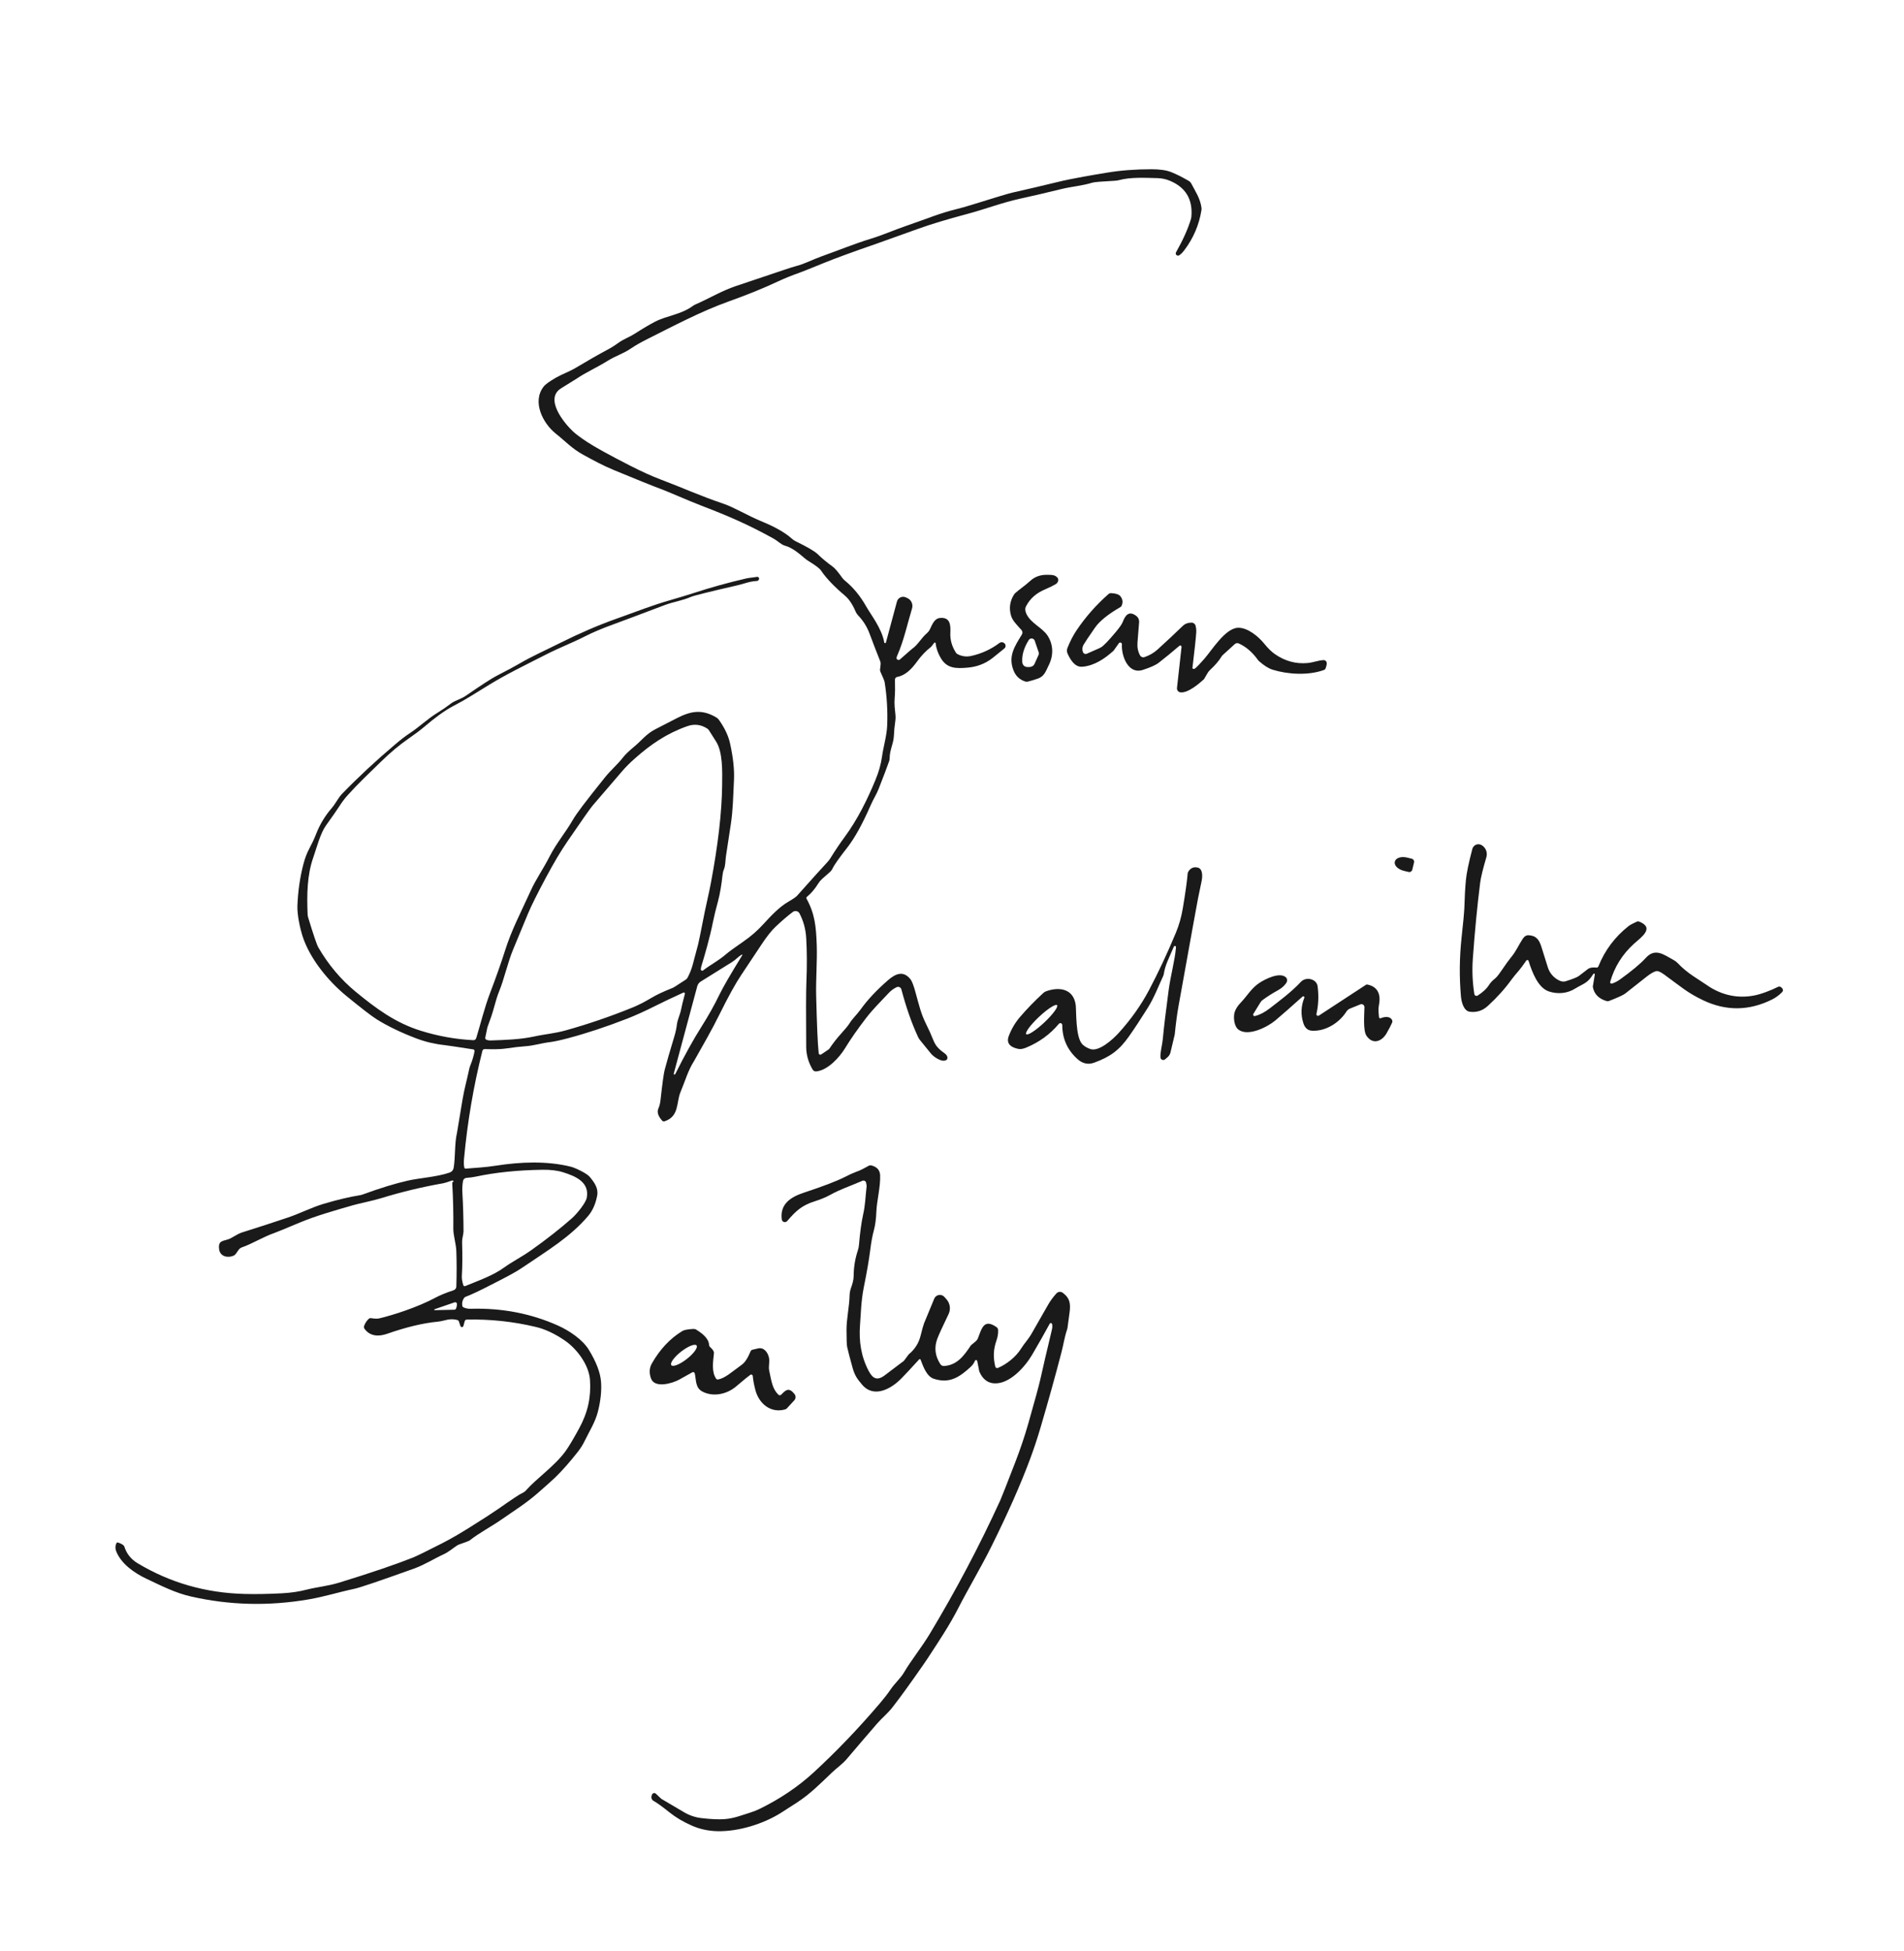 <?xml version="1.0" encoding="UTF-8"?>
<svg width="246px" height="252px" viewBox="0 0 246 252" version="1.1" xmlns="http://www.w3.org/2000/svg" xmlns:xlink="http://www.w3.org/1999/xlink">
    <title>Artboard</title>
    <g id="Artboard" stroke="none" stroke-width="1" fill="none" fill-rule="evenodd">
        <g id="IMG_8302" transform="translate(127.77, 133.858) rotate(-64) translate(-127.77, -133.858) translate(17.08, 44.232)" fill="#1A1A1A" fill-rule="nonzero">
            <path d="M63.536,35.438 C63.101,35.011 62.832,34.725 62.728,34.58 C61.091,32.327 59.34,30.204 57.474,28.211 C56.7,27.384 55.629,25.972 55.078,25.359 C53.507,23.615 51.71,21.608 50.068,20.17 C48.492,18.789 47.607,18.002 47.415,17.808 C46.333,16.721 44.938,15.876 43.839,14.791 C43.498,14.453 42.805,14.632 42.453,14.341 C41.849,13.846 41.561,12.846 42.338,12.314 C43.35,11.615 43.518,12.3 44.136,12.876 C44.216,12.949 44.302,13.015 44.393,13.075 C45.001,13.47 45.401,13.769 45.595,13.972 C47.187,15.652 48.635,17.151 49.94,18.471 C51.1,19.648 52.45,20.649 53.524,21.814 C54.771,23.166 55.794,24.409 56.594,25.544 C56.679,25.669 56.778,25.784 56.887,25.888 C58.576,27.511 59.951,28.982 61.011,30.3 C62.009,31.538 63.088,33.484 64.338,34.725 C64.538,34.925 64.831,34.999 65.101,34.918 C66.491,34.502 67.984,33.627 69.365,33.319 C69.43,33.306 70.796,32.9 73.463,32.1 C74.887,31.675 76.089,31.474 77.495,31.119 C77.64,31.083 77.788,31.061 77.937,31.052 C78.621,31.007 79.25,30.903 79.824,30.739 C79.878,30.723 79.924,30.687 79.951,30.638 C79.978,30.589 79.983,30.531 79.966,30.479 C79.308,28.357 78.931,27.164 78.834,26.897 C78.402,25.699 78.13,24.487 78.018,23.263 C77.824,21.156 77.815,19.26 77.99,17.573 C78.07,16.807 78.4,15.197 78.98,12.742 C79.701,9.684 81.297,6.287 83.5,4.193 C84.163,3.564 85.592,2.412 86.676,1.934 C88.404,1.171 90.13,0.617 91.854,0.27 C92.616,0.117 93.312,0.052 93.94,0.074 C94.739,0.104 95.433,0.094 96.02,0.044 C97.358,-0.072 98.672,0.042 99.962,0.385 C100.706,0.583 101.525,0.558 102.196,0.776 C105.04,1.704 107.959,2.828 110.952,4.148 C111.837,4.537 112.549,4.893 113.088,5.216 C114.251,5.915 115.761,6.463 117.022,7.271 C117.62,7.653 118.212,7.988 118.797,8.277 C119.01,8.381 119.209,8.512 119.387,8.666 C119.933,9.137 120.315,9.435 120.533,9.558 C122.714,10.788 124.097,11.622 124.682,12.06 C125.903,12.973 126.731,13.574 127.168,13.863 C128.971,15.063 130.039,16.002 132.108,17.587 C134.314,19.278 136.286,20.974 138.024,22.676 C140.344,24.951 141.462,25.919 143.308,27.954 C144.208,28.946 144.896,29.686 145.371,30.177 C147.019,31.878 148.587,33.648 150.076,35.486 C150.373,35.855 150.591,36.26 150.898,36.68 C150.938,36.735 150.951,36.806 150.934,36.872 C150.917,36.938 150.871,36.993 150.809,37.021 L150.797,37.026 C150.657,37.091 150.49,37.036 150.414,36.9 C149.92,36.017 149.425,35.648 148.787,34.86 C146.456,31.974 145.134,30.399 144.823,30.135 C143.864,29.313 143.282,28.398 142.382,27.549 C139.791,25.112 138.086,23.498 137.266,22.706 C136.149,21.625 135.147,20.75 134.258,20.081 C132.706,18.912 131.529,17.777 129.916,16.564 C127.179,14.503 125.532,13.187 123.203,11.691 C121.28,10.455 120.273,9.89 118.766,8.769 C117.642,7.936 116.158,7.192 114.662,6.538 C114.04,6.266 113.263,5.869 112.333,5.347 C111.129,4.671 109.738,4.049 108.159,3.482 C105.987,2.705 104.293,2.059 102.394,1.517 C101.813,1.351 101.234,1.237 100.658,1.173 C100.104,1.11 99.106,0.955 97.664,0.709 C96.375,0.488 94.639,0.868 93.185,1.039 C90.781,1.321 88.508,2.392 86.288,3.589 C86.158,3.657 86.037,3.743 85.93,3.843 C84.215,5.437 83.249,6.396 83.031,6.72 C81.59,8.867 80.581,11.144 80.003,13.55 C79.214,16.841 78.638,19.916 79.156,23.313 C79.508,25.635 80.136,27.854 81.04,29.97 C81.107,30.126 81.272,30.217 81.44,30.191 C83.201,29.919 85.393,29.43 87.448,29.246 C89.629,29.05 91.552,28.829 93.218,28.583 C96.037,28.169 98.22,28.259 101.706,28.172 C103.303,28.13 104.882,28.396 106.669,28.426 C108.623,28.46 110.351,28.921 112.241,29.05 C112.722,29.083 113.463,29.198 114.464,29.394 C115.487,29.595 117.005,29.923 119.018,30.378 C120.173,30.641 121.296,31.133 122.308,31.334 C122.773,31.427 123.437,31.67 124.302,32.061 C125.389,32.553 126.365,32.701 127.43,33.49 C128.152,34.023 128.991,34.65 129.949,35.371 C131.54,36.568 132.46,37.742 132.267,39.937 C132.254,40.084 132.21,40.227 132.138,40.356 C131.525,41.48 130.824,42.354 130.036,42.978 C128.577,44.138 127.231,44.982 125.999,45.511 C123.894,46.414 122.482,47.08 120.732,47.633 C119.151,48.135 117.821,48.55 116.742,48.878 C116.214,49.04 115.601,49.378 115.023,49.403 C114.81,49.412 114.525,49.482 114.167,49.613 C113.351,49.915 112.028,50.331 110.969,50.53 C109.944,50.722 109.061,50.915 108.321,51.109 C106.297,51.643 103.884,52.051 102.481,52.274 C102.304,52.302 102.176,52.352 102.098,52.423 C102.058,52.459 102.039,52.513 102.046,52.566 C102.053,52.62 102.086,52.666 102.134,52.691 C103.264,53.259 104.15,53.941 105.313,54.438 C105.755,54.628 106.587,55.068 107.81,55.758 C108.799,56.317 109.826,56.753 110.891,57.066 C112.456,57.528 113.868,57.983 114.922,58.691 C115.526,59.095 115.933,59.327 116.144,59.387 C119.042,60.201 120.919,60.742 121.775,61.008 C121.968,61.068 122.166,61.108 122.367,61.129 C123.594,61.254 124.677,61.404 125.616,61.579 C128.482,62.11 131.412,62.096 134.093,61.928 C135.176,61.859 136.179,61.675 137.104,61.375 C138.359,60.964 139.807,60.746 141.035,60.203 C142.768,59.437 144.392,58.522 145.908,57.458 C146.029,57.372 146.357,57.006 146.892,56.359 C146.945,56.297 147.012,56.25 147.087,56.222 L147.705,56.001 C147.858,55.948 147.994,55.858 148.102,55.738 C148.908,54.847 149.761,53.929 150.663,52.982 C151.317,52.296 151.807,51.519 152.131,50.65 C152.214,50.428 152.337,50.222 152.495,50.041 C153.132,49.306 153.535,48.598 153.705,47.916 C154.147,46.162 154.667,44.769 155.265,43.736 C155.42,43.466 155.547,42.816 155.648,41.787 C155.667,41.579 155.702,41.372 155.754,41.17 C156.012,40.171 156.277,39.106 156.098,38.156 C156.003,37.655 156.244,37.065 156.277,36.403 C156.47,32.662 156.339,29.978 156.017,26.254 C155.813,23.92 155.802,21.882 155.578,19.732 C155.532,19.29 155.402,17.395 155.19,14.048 C155.089,12.44 155.162,11.026 155.226,9.594 C155.299,7.953 155.794,6.717 156.132,5.185 C156.59,3.136 158.455,0.617 160.899,1.128 C161.255,1.201 161.839,1.513 162.652,2.065 C163.392,2.565 164.103,3.281 164.95,3.829 C166.433,4.793 167.732,5.679 168.847,6.488 C169.259,6.788 169.735,7.082 170.276,7.369 C170.916,7.71 171.528,8.305 172.163,8.691 C173.259,9.358 174.119,9.925 174.743,10.391 C176.124,11.42 177.008,12.977 178.699,13.88 C178.824,13.947 178.941,14.027 179.049,14.118 C180.472,15.337 182.099,16.371 183.5,17.8 C184.614,18.933 186.108,20.45 187.981,22.351 C188.585,22.964 188.992,23.393 189.203,23.637 C189.964,24.521 190.892,25.181 191.711,25.98 C193.464,27.697 195.13,29.176 196.57,30.722 C197.708,31.944 198.885,32.922 200.045,34.082 C202.265,36.308 203.403,37.25 204.845,38.975 C205.267,39.48 205.748,40.019 206.288,40.591 C208.458,42.893 209.669,44.203 209.923,44.522 C211.347,46.298 212.589,47.822 213.649,49.093 C215.098,50.826 216.677,53.082 217.619,54.399 C218.663,55.859 219.645,57.532 220.566,59.42 C221.03,60.373 221.289,61.184 221.343,61.853 C221.399,62.541 221.391,63.389 221.318,64.397 C221.305,64.56 221.247,64.715 221.15,64.844 C220.485,65.736 219.943,66.726 218.9,67.408 C218.822,67.458 218.738,67.497 218.651,67.523 C216.796,68.089 214.907,68.181 212.981,67.797 C212.62,67.724 212.338,67.624 212.137,67.497 C212.024,67.427 211.973,67.288 212.014,67.161 C212.055,67.034 212.177,66.952 212.31,66.961 C214.167,67.072 215.739,67.021 217.027,66.807 C217.123,66.79 217.218,66.764 217.309,66.729 C219.411,65.916 220.397,64.402 220.264,62.188 C220.232,61.644 220.103,61.123 219.876,60.625 C219.171,59.088 218.492,57.452 217.468,56.267 C217.351,56.131 217.248,55.983 217.161,55.825 C216.335,54.336 215.835,53.497 215.66,53.309 C214.687,52.269 214.021,51.103 213.143,50.049 C211.867,48.517 210.728,47.117 209.727,45.85 C208.214,43.935 206.551,42.408 204.929,40.538 C203.179,38.519 201.696,36.917 200.478,35.732 C198.126,33.443 196.76,32.109 196.38,31.731 C194.03,29.388 192.28,27.704 191.132,26.679 C189.779,25.471 188.972,24.74 188.711,24.484 C187.852,23.642 187.043,22.916 186.284,22.306 C184.756,21.074 183.087,19.575 181.277,17.808 C178.506,15.099 175.196,12.706 172.364,10.536 C171.546,9.91 170.844,9.431 170.259,9.099 C169.222,8.512 168.584,7.774 167.527,7.109 C166.138,6.239 164.897,5.196 163.711,4.523 C163.648,4.485 162.974,4.062 161.69,3.253 C159.509,1.878 157.82,5.579 157.362,7.061 C157.207,7.564 157.066,8.312 156.937,9.303 C156.78,10.502 156.674,12.627 156.618,15.68 C156.588,17.33 156.63,18.766 156.744,19.989 C157.032,23.053 157.068,25.41 157.482,28.608 C157.672,30.093 157.477,32.131 157.591,33.923 C157.678,35.298 157.72,37.127 157.3,38.575 C157.243,38.768 157.215,38.969 157.217,39.171 C157.218,40.841 157.135,41.934 156.965,42.45 C156.73,43.155 156.532,43.97 156.369,44.896 C156.31,45.239 156.063,45.806 155.629,46.596 C155.545,46.748 155.482,46.912 155.441,47.083 C155.134,48.423 154.538,49.735 153.655,51.019 C152.942,52.054 151.972,54.103 150.49,55.168 C150.446,55.197 150.43,55.253 150.451,55.301 C150.472,55.349 150.525,55.377 150.577,55.367 L155.958,54.327 C156.199,54.28 156.447,54.343 156.637,54.497 C156.827,54.651 156.939,54.881 156.943,55.126 L156.945,55.252 C157.005,55.841 156.596,56.375 156.012,56.471 C153.892,56.815 151.84,57.332 149.727,57.421 C149.537,57.429 149.42,57.446 149.377,57.472 C149.287,57.522 149.233,57.619 149.239,57.722 C149.245,57.826 149.309,57.916 149.405,57.955 C150.639,58.466 151.29,58.741 151.357,58.78 C152.078,59.202 153.118,59.216 154.004,59.608 C154.179,59.685 154.37,59.726 154.563,59.728 C155.304,59.728 156.112,59.611 156.512,60.295 C157.147,61.38 156.311,61.886 155.36,62.294 C154.533,62.649 153.866,63.24 153.361,64.07 C153.314,64.145 153.287,64.233 153.283,64.324 C153.259,64.96 153.451,65.534 153.859,66.046 C154.709,67.113 155.737,67.954 156.943,68.571 C157.178,68.691 157.281,68.972 157.18,69.217 L157.175,69.231 C157.13,69.337 157.045,69.422 156.938,69.465 C156.832,69.509 156.713,69.508 156.607,69.463 C156.447,69.396 155.873,69.128 154.885,68.66 C153.705,68.101 152.88,67.265 152.299,66.298 C151.524,65.012 151.007,63.955 151.854,62.652 C152.261,62.026 152.743,61.538 153.302,61.187 C153.34,61.165 153.36,61.12 153.352,61.077 C153.344,61.033 153.31,60.999 153.266,60.992 L152.699,60.877 C152.662,60.87 152.625,60.856 152.59,60.838 C151.855,60.478 151.042,60.22 150.149,60.063 C148.983,59.859 147.873,59.51 147.219,58.624 C147.115,58.484 146.925,58.44 146.772,58.52 C145.886,58.982 145.173,59.317 144.633,59.524 C143.811,59.843 143.363,60.181 142.659,60.603 C142.462,60.722 142.251,60.818 142.03,60.888 C141.309,61.121 140.725,61.338 140.28,61.54 C139.29,61.987 138.342,61.872 137.375,62.342 C137.247,62.403 137.109,62.444 136.967,62.462 C136.238,62.548 134.965,62.664 133.148,62.812 C132.384,62.87 131.66,62.773 130.813,62.809 C128.193,62.921 126.127,62.816 124.615,62.496 C122.902,62.134 121.812,61.957 121.344,61.965 C121.141,61.97 120.939,61.933 120.751,61.856 L119.502,61.338 C119.274,61.244 119.033,61.184 118.789,61.159 C117.946,61.076 117.204,60.885 116.563,60.589 C116.485,60.553 116.392,60.578 116.342,60.648 C115.073,62.457 113.681,63.323 111.539,64.461 C109.686,65.445 107.404,66.334 105.57,67.291 C102.162,69.069 100.44,69.983 99.081,70.819 C99.019,70.857 98.981,70.925 98.982,70.998 C98.983,71.071 99.023,71.139 99.087,71.177 L100.043,71.727 C100.113,71.768 100.191,71.795 100.272,71.806 C101.107,71.925 101.871,72.087 102.565,72.292 C103.381,72.531 103.949,72.666 104.267,72.698 C105.031,72.77 105.693,73.061 106.565,73.209 C108.032,73.457 109.666,73.96 111.466,74.719 C112.674,75.228 113.524,75.946 112.862,77.305 C112.733,77.57 112.338,77.994 111.676,78.577 C110.225,79.855 109.451,80.475 108.57,81.622 C108.057,82.289 107.586,82.856 107.155,83.322 C106.538,83.99 106.356,84.538 106.194,85.499 C106.162,85.689 106.066,85.865 105.936,85.97 C105.807,86.075 105.66,86.096 105.542,86.028 C104.941,85.681 105.198,84.317 105.391,83.9 C105.93,82.728 106.253,82.032 106.361,81.812 C106.426,81.676 106.508,81.548 106.605,81.429 C107.831,79.921 109.356,78.38 111.179,76.805 C111.279,76.719 111.335,76.592 111.333,76.46 C111.33,76.328 111.268,76.204 111.165,76.122 C110.825,75.856 110.453,75.661 110.049,75.538 C108.453,75.054 107.379,74.641 105.844,74.325 C104.115,73.971 102.547,73.726 101.142,73.592 C99.772,73.458 97.636,72.843 96.842,71.568 C96.739,71.405 96.742,71.197 96.847,71.037 C97.436,70.14 98.187,69.466 99.101,69.013 C102.987,67.08 105.468,65.878 106.543,65.406 C108.534,64.536 110.28,63.676 111.782,62.826 C112.768,62.267 113.584,61.549 114.229,60.673 C114.329,60.537 114.365,60.363 114.326,60.198 C114.287,60.033 114.178,59.893 114.027,59.815 C113.302,59.44 112.397,59.049 111.313,58.64 C110.631,58.383 109.665,58.174 108.416,58.011 C107.244,57.86 105.701,57.653 103.786,57.391 C102.469,57.21 100.554,57.112 98.041,57.097 C96.887,57.092 95.734,57.055 94.58,56.988 C92.332,56.859 91.178,56.791 91.116,56.784 C89.615,56.619 88.399,56.873 86.721,56.971 C85.334,57.05 83.85,58.218 82.455,56.773 C82.372,56.687 82.349,56.558 82.396,56.446 C82.617,55.926 82.966,55.322 83.646,55.325 C83.959,55.327 84.415,55.199 84.764,55.073 C86.736,54.367 87.96,53.966 88.435,53.871 C89.343,53.688 90.826,53.43 92.886,53.096 C93.406,53.012 93.914,52.887 94.409,52.719 C95.052,52.498 95.754,52.543 96.476,52.333 C96.748,52.255 97.391,52.115 98.405,51.914 C98.457,51.903 98.498,51.863 98.511,51.811 C98.524,51.76 98.507,51.705 98.466,51.671 C97.294,50.703 96.25,49.87 95.335,49.171 C94.108,48.234 93.091,47.391 92.282,46.644 C90.133,44.659 88.257,42.738 86.654,40.882 C85.949,40.067 85.453,39.437 85.164,38.992 C84.51,37.982 83.827,37.309 83.277,36.347 C82.971,35.81 82.52,35.104 81.923,34.228 C81.389,33.442 81.009,32.567 80.649,31.795 C80.591,31.668 80.452,31.598 80.316,31.628 C75.757,32.582 71.233,33.908 66.745,35.606 C66.317,35.77 65.983,35.945 65.744,36.132 C65.672,36.187 65.653,36.287 65.7,36.364 C66.39,37.521 66.919,38.511 67.768,39.727 C69.577,42.321 71.232,45.377 71.884,48.511 C71.979,48.967 72.024,50.656 71.769,51.22 C71.375,52.093 70.942,52.906 69.991,53.161 C68.932,53.446 67.971,53.476 67.106,53.25 C63.642,52.355 60.852,50.513 57.463,48.57 C56.222,47.857 55.034,46.918 53.711,45.934 C52.349,44.922 51.383,44.146 50.815,43.607 C50.75,43.544 50.665,43.503 50.574,43.49 C50.213,43.436 49.884,43.513 49.588,43.722 C49.504,43.781 49.457,43.879 49.462,43.982 C49.48,44.299 49.562,44.595 49.708,44.871 C51.588,48.459 52.587,52.173 52.705,56.012 C52.75,57.5 52.492,59.574 51.637,60.916 C50.651,62.465 49.642,63.542 48.609,64.148 C47.619,64.726 46.413,65.166 44.991,65.468 C43.593,65.761 42.235,65.588 40.814,65.593 C40.276,65.595 39.721,65.535 39.151,65.412 C37.514,65.056 36.112,64.668 34.943,64.249 C34.505,64.092 33.558,63.707 32.103,63.094 C30.238,62.308 28.809,61.397 26.905,60.335 C25.563,59.583 24.263,58.607 22.712,57.844 C22.643,57.808 22.31,57.493 21.714,56.899 C21.63,56.815 21.535,56.742 21.431,56.681 C20.858,56.337 20.226,56.091 19.648,55.613 C18.672,54.805 17.377,54.019 16.332,52.999 C12.953,49.707 11.043,47.778 10.603,47.211 C9.32,45.565 8.028,44.231 6.776,42.489 C3.727,38.243 1.623,33.643 0.466,28.689 C-0.01,26.659 0.03,24.775 0.001,22.46 C-0.018,20.78 0.304,18.686 1.506,17.411 C1.75,17.152 2.05,17.018 2.406,17.008 C2.506,17.005 2.593,17.079 2.604,17.179 C2.657,17.679 2.618,17.989 2.49,18.11 C1.783,18.783 1.387,19.613 1.302,20.601 C0.877,25.468 1.706,30.184 3.79,34.75 C4.388,36.064 5.123,37.505 5.993,39.073 C6.548,40.076 7.152,40.958 7.805,41.72 C8.632,42.69 9.451,44.021 10.461,45.1 C13.435,48.276 15.801,50.661 17.556,52.255 C17.935,52.598 19.046,53.464 20.889,54.852 C21.808,55.544 22.957,56.319 24.336,57.178 C26.112,58.283 27.362,59.036 28.085,59.437 C29.945,60.464 30.994,61.082 31.23,61.291 C31.387,61.429 31.572,61.528 31.773,61.582 C33.624,62.082 36.254,63.544 38.513,63.944 C39.186,64.065 40.325,64.164 41.93,64.24 C44.32,64.352 46.277,63.866 48.209,62.753 C49.861,61.8 51.066,59.527 51.352,57.612 C51.581,56.07 51.562,54.697 51.296,53.493 C50.638,50.537 49.617,47.717 48.234,45.033 C48.175,44.919 48.048,44.858 47.924,44.882 L47.309,45 C47.221,45.018 47.132,44.976 47.09,44.897 C47.048,44.818 47.063,44.721 47.127,44.659 L47.583,44.203 C47.641,44.145 47.667,44.063 47.653,43.985 C47.449,42.892 46.825,42.565 46.33,41.754 C45.346,40.147 43.927,38.424 42.072,36.585 C41.239,35.763 40.8,34.742 41.374,33.674 C41.433,33.562 41.544,33.486 41.67,33.47 C42.058,33.427 42.424,33.472 42.769,33.604 C42.867,33.643 42.943,33.725 42.973,33.825 C43.114,34.291 43.264,34.619 43.423,34.809 C44.586,36.232 46.906,38.639 48.947,40.11 C49.544,40.541 50.191,41.116 50.89,41.838 C51.042,41.993 51.272,42.037 51.469,41.95 C52.956,41.282 54.337,40.609 55.61,39.928 C56.42,39.495 57.273,38.676 58.011,38.326 C59.786,37.484 61.496,36.6 63.141,35.676 C63.305,35.585 63.396,35.559 63.413,35.6 C63.441,35.669 63.462,35.701 63.477,35.695 C63.528,35.677 63.566,35.634 63.578,35.582 C63.59,35.53 63.574,35.475 63.536,35.438 Z M81.831,31.482 C81.85,31.659 81.898,31.823 81.977,31.974 C82.84,33.604 83.785,35.399 84.907,36.817 C85.807,37.949 86.386,38.986 87.4,40.132 C89.395,42.38 91.534,44.529 93.817,46.579 C94.456,47.153 95.206,47.718 96.067,48.274 C96.673,48.667 97.434,49.28 98.351,50.113 C98.435,50.19 98.526,50.258 98.623,50.317 L100.099,51.209 C100.2,51.272 100.314,51.306 100.432,51.31 C101.81,51.36 102.693,51.055 103.87,50.851 C104.543,50.736 105.22,50.587 105.9,50.404 C108.243,49.774 110.177,49.282 111.701,48.928 C111.929,48.876 112.281,48.783 112.758,48.651 C117.55,47.341 121.535,45.936 124.713,44.438 C126.429,43.63 128.613,42.618 129.449,41.267 C129.732,40.807 130.037,40.313 130.363,39.786 C130.417,39.699 130.451,39.602 130.464,39.501 C130.585,38.533 130.299,37.709 129.605,37.029 C127.579,35.041 125.417,33.819 122.884,32.774 C122.109,32.451 121.375,32.2 120.681,32.019 C117.304,31.13 115.412,30.635 115.006,30.534 C114.514,30.413 112.646,30.114 109.403,29.637 C107.934,29.421 106.175,29.274 104.125,29.198 C101.713,29.105 99.949,29.09 98.832,29.153 C98.063,29.196 96.387,29.298 93.806,29.458 C91.974,29.573 89.838,30.098 88.18,30.202 C87.644,30.235 86.864,30.352 85.84,30.551 C85.304,30.657 84.482,30.765 83.374,30.873 C83.348,30.875 83.322,30.879 83.296,30.887 L82.019,31.211 C81.898,31.242 81.819,31.357 81.831,31.482 L81.831,31.482 Z M52.025,42.685 C51.989,42.72 51.969,42.769 51.97,42.819 C51.972,42.869 51.993,42.917 52.031,42.95 C53.488,44.239 54.804,45.576 56.451,46.454 C57.525,47.024 58.565,47.835 59.971,48.604 C62.081,49.755 64.063,50.717 65.918,51.489 C66.768,51.844 68.521,52.241 69.161,52.068 C71.168,51.52 71.037,49.512 70.788,47.868 C70.674,47.106 70.377,46.251 69.896,45.305 C68.448,42.447 66.91,39.981 65.283,37.907 C65.104,37.678 64.898,37.365 64.665,36.968 C64.552,36.774 64.32,36.683 64.103,36.747 C63.619,36.892 63.179,37.076 62.784,37.297 C61.319,38.119 59.821,38.906 58.291,39.657 C58.168,39.719 57.909,39.799 57.514,39.898 C57.304,39.949 57.101,40.026 56.91,40.127 C55.368,40.934 54.085,41.548 53.06,41.969 C52.721,42.107 52.376,42.346 52.025,42.685 Z M47.513,40.787 L48.679,43.037 C48.718,43.114 48.799,43.161 48.886,43.157 C49.098,43.148 49.3,43.098 49.49,43.006 C49.555,42.974 49.601,42.912 49.612,42.84 C49.624,42.768 49.6,42.694 49.548,42.643 L47.616,40.711 C47.595,40.686 47.557,40.682 47.53,40.702 C47.504,40.721 47.496,40.758 47.513,40.787 L47.513,40.787 Z M106.168,56.289 C105.749,56.01 105.268,55.903 104.757,55.585 C102.507,54.185 101.167,53.345 100.736,53.066 C100.518,52.922 100.251,52.87 99.993,52.92 L88.463,55.148 C88.451,55.152 88.443,55.162 88.443,55.174 L88.44,55.246 C88.44,55.27 88.448,55.293 88.465,55.31 C88.481,55.328 88.503,55.338 88.527,55.339 C91.254,55.365 93.564,55.483 95.458,55.694 C97.187,55.886 98.788,55.978 100.258,55.97 C101.298,55.967 103.257,56.106 106.135,56.39 C106.16,56.393 106.183,56.379 106.191,56.355 C106.199,56.331 106.19,56.304 106.168,56.289 L106.168,56.289 Z" id="Shape"></path>
            <path d="M167.829,71.593 C167.775,71.74 167.645,71.845 167.475,71.88 C167.305,71.915 167.113,71.875 166.954,71.772 C166.654,71.576 166.27,71.277 165.802,70.875 C164.843,70.044 163.912,69.617 162.705,69.586 C162.403,69.58 162.12,69.738 161.858,70.058 C161.013,71.096 161.159,72.692 160.535,73.74 C159.853,74.884 158.665,75.546 157.27,75.558 C156.274,75.563 155.631,75.669 155.025,75.085 C154.726,74.798 154.419,74.467 154.102,74.093 C154.007,73.984 153.948,73.847 153.932,73.701 C153.842,72.965 154.052,72.32 154.561,71.767 C155.883,70.327 157.382,70.522 159.202,70.704 C159.415,70.726 159.618,70.605 159.699,70.408 C160.065,69.519 160.281,68.828 160.784,68.373 C161.503,67.718 162.353,67.433 163.334,67.517 C163.443,67.526 163.551,67.552 163.655,67.592 C164.265,67.836 165.011,68.283 165.914,68.641 C166.649,68.93 167.199,69.468 167.567,70.254 C167.824,70.799 168.003,71.132 167.829,71.593 Z M158.958,71.814 C157.795,71.687 156.817,71.852 156.023,72.309 C155.743,72.471 155.608,72.788 155.701,73.069 C155.867,73.573 156.131,73.827 156.492,73.833 C156.502,73.833 156.51,73.833 156.518,73.833 L157.784,73.794 C157.901,73.79 158.012,73.742 158.094,73.659 L159.216,72.541 C159.332,72.424 159.37,72.252 159.316,72.097 C159.261,71.942 159.122,71.832 158.958,71.814 L158.958,71.814 Z" id="Shape"></path>
            <path d="M57.888,81.432 C57.949,81.396 57.985,81.331 57.985,81.26 C57.984,81.19 57.946,81.124 57.885,81.088 C57.706,80.981 56.975,80.644 55.691,80.076 C54.332,79.475 53.174,78.077 53.222,76.469 C53.253,75.387 54.268,75.088 54.908,74.54 C54.957,74.497 54.984,74.434 54.98,74.369 C54.977,74.304 54.942,74.244 54.888,74.207 C54.588,74.004 54.056,73.634 53.292,73.097 C52.476,72.521 50.86,70.76 51.83,69.759 C52.274,69.303 52.861,68.96 53.602,69.007 C55.72,69.139 57.557,69.708 59.116,70.713 C59.349,70.864 59.639,71.255 59.988,71.887 C60.05,72 60.075,72.128 60.06,72.253 C59.971,73.095 59.77,74.171 59.04,74.585 C58.925,74.651 58.842,74.76 58.808,74.887 C58.692,75.313 58.531,75.564 58.324,75.639 C57.214,76.041 56.054,76.399 55.501,77.313 C55.445,77.406 55.452,77.523 55.517,77.61 C56.077,78.359 57.111,78.742 58.601,79.539 C59.017,79.761 59.693,79.843 60.631,79.785 C60.735,79.778 60.835,79.82 60.902,79.899 C61.029,80.049 61.195,80.253 61.4,80.512 C61.864,81.104 61.467,81.859 60.927,82.279 C60.455,82.645 59.898,82.678 59.431,83.045 C58.291,83.934 57.514,84.431 57.161,85.469 C57.139,85.534 57.144,85.606 57.175,85.668 C57.206,85.729 57.261,85.776 57.326,85.796 C58.199,86.067 58.632,86.305 58.145,87.311 C58.013,87.585 57.702,87.722 57.41,87.635 L56.054,87.23 C55.972,87.204 55.898,87.157 55.842,87.093 C54.553,85.664 55.003,83.738 56.395,82.539 C56.936,82.073 57.433,81.704 57.888,81.432 Z M54.525,71.366 C54.379,71.664 55.094,72.312 56.121,72.813 C56.614,73.053 57.114,73.227 57.513,73.296 C57.911,73.365 58.174,73.323 58.244,73.18 C58.389,72.881 57.674,72.233 56.648,71.732 C56.154,71.492 55.654,71.318 55.255,71.249 C54.857,71.181 54.594,71.222 54.525,71.366 Z" id="Shape"></path>
            <path d="M69.284,99.998 C69.309,99.97 69.319,99.93 69.308,99.894 C69.298,99.857 69.27,99.828 69.233,99.817 C67.772,99.386 66.714,99.064 66.06,98.849 C64.235,98.254 62.127,96.783 63.063,94.633 C63.455,93.739 63.698,93.266 64.489,92.562 C65.475,91.684 66.18,91.08 66.603,90.75 C66.808,90.59 67.441,90.249 68.504,89.729 C69.821,89.084 71.423,88.715 72.695,88.127 C72.998,87.987 73.323,87.896 73.656,87.859 C74.179,87.803 74.736,87.714 75.186,87.498 C76.229,86.997 77.303,86.674 78.406,86.528 C78.646,86.497 78.882,86.437 79.108,86.349 C80.616,85.764 81.864,85.353 82.852,85.116 C84.171,84.8 84.881,84.437 86.33,83.925 C86.415,83.896 86.554,83.803 86.746,83.649 C86.826,83.584 86.873,83.487 86.874,83.385 C86.876,83.282 86.832,83.185 86.755,83.117 C85.22,81.795 84.602,81.102 83.299,80.176 C82.757,79.792 82.22,79.319 81.689,78.756 C80.461,77.456 79.469,77.093 77.819,76.659 C77.667,76.619 77.553,76.494 77.527,76.339 C77.501,76.184 77.569,76.028 77.699,75.941 C79.385,74.825 80.819,75.72 82.055,76.986 C83.881,78.858 85.241,80.131 86.134,80.805 C86.727,81.253 87.144,81.596 87.386,81.834 C87.968,82.407 88.245,82.553 88.865,83.006 C88.959,83.074 89.024,83.176 89.047,83.291 C89.196,84.021 88.981,84.544 88.401,84.859 C87.11,85.558 85.22,85.93 84.015,86.461 C83.118,86.858 82.32,87.124 81.619,87.258 C80.916,87.392 80.104,87.618 79.184,87.935 C77.97,88.35 76.38,88.812 74.414,89.321 C72.745,89.755 70.944,90.582 69.913,90.988 C67.914,91.776 66.264,92.919 65.015,94.636 C64.366,95.531 64.352,96.177 65.451,96.73 C67.059,97.539 67.891,97.961 67.945,97.997 C68.048,98.07 68.166,98.121 68.291,98.145 L69.197,98.315 C69.218,98.319 69.238,98.326 69.259,98.335 C70.161,98.743 71.085,98.847 72.032,98.648 C72.93,98.46 73.48,98.359 73.682,98.346 C75.931,98.206 77.083,98.134 77.137,98.131 C77.409,98.115 77.669,98.24 77.827,98.461 C77.984,98.682 78.016,98.968 77.912,99.218 L77.755,99.596 C77.485,100.244 76.853,100.668 76.15,100.669 C74.393,100.675 73.232,100.704 72.669,100.756 C71.464,100.868 70.534,101.465 69.882,102.548 C69.782,102.714 69.78,102.919 69.876,103.085 C70.687,104.491 72.049,104.804 73.774,105.028 C73.792,105.03 73.81,105.035 73.827,105.042 L74.526,105.358 C74.684,105.429 74.859,105.459 75.035,105.445 C76.424,105.322 77.674,105.031 77.358,106.982 C77.337,107.123 77.251,107.247 77.126,107.318 C76.735,107.534 76.294,107.67 75.804,107.726 C74.543,107.874 73.628,108.313 72.709,109.065 C72.652,109.111 72.618,109.18 72.616,109.253 C72.614,109.327 72.645,109.397 72.7,109.445 C73.572,110.225 75.018,110.93 76.293,111.047 C76.981,111.112 77.744,111.358 78.569,111.414 C80.028,111.514 81.469,111.609 82.891,111.699 C83.446,111.734 84.037,111.841 84.663,112.02 C84.97,112.107 85.159,112.414 85.099,112.728 C84.881,113.877 84.255,114.288 83.109,114.657 C82.548,114.837 81.973,115.028 81.384,115.23 C81.272,115.269 81.156,115.296 81.037,115.311 C80.05,115.437 79.111,115.744 78.074,115.951 C75.015,116.568 71.725,117.175 68.205,117.771 C66.786,118.012 65.368,118.202 63.949,118.341 C60.485,118.681 56.395,118.833 51.682,118.8 C48.581,118.778 45.279,118.495 42.59,118.445 C41.462,118.424 40.199,118.34 38.801,118.19 C37.812,118.084 36.554,117.932 35.027,117.735 C34.757,117.699 34.376,117.643 33.884,117.567 C31.077,117.135 28.887,116.751 27.314,116.415 C26.332,116.205 25.493,115.806 24.621,115.568 C23.743,115.328 22.67,115.045 21.4,114.721 C20.113,114.393 19.214,114.162 18.705,114.028 C17.881,113.812 17.182,113.401 16.265,113.06 C14.185,112.286 12.633,111.777 10.86,110.717 C9.768,110.063 9.04,109.621 8.677,109.392 C6.471,107.997 4.178,105.601 3.027,103.085 C2.542,102.028 2.277,100.947 2.233,99.842 C2.182,98.621 2.272,97.503 2.501,96.487 C2.768,95.298 2.912,94.462 2.934,93.979 C2.949,93.701 3.165,93.477 3.44,93.453 L3.569,93.439 C3.673,93.428 3.777,93.47 3.843,93.551 C3.91,93.632 3.931,93.742 3.899,93.842 L3.619,94.737 C3.616,94.748 3.613,94.76 3.611,94.773 C3.605,94.827 3.517,95.957 3.345,98.162 C3.284,98.969 3.383,99.744 3.642,100.488 C4.061,101.688 4.464,102.614 4.849,103.267 C5.47,104.315 6.141,104.897 7.05,105.861 C7.363,106.193 7.698,106.498 8.056,106.775 C10.364,108.568 12.776,109.959 15.292,110.947 C18.984,112.397 22.92,113.659 27.101,114.735 C27.904,114.942 28.621,115.091 29.251,115.182 C30.353,115.344 31.13,115.722 32.106,115.792 C33.721,115.909 35.961,116.415 37.963,116.591 C44.51,117.169 51.005,117.378 57.446,117.218 C57.842,117.208 59.597,117.07 62.714,116.804 C64.529,116.649 66.275,116.424 67.95,116.127 C71.035,115.579 72.987,115.207 73.807,115.012 C75.267,114.661 77.391,114.176 80.179,113.555 C80.488,113.486 80.721,113.38 80.878,113.236 C80.925,113.193 80.942,113.125 80.92,113.064 C80.898,113.004 80.842,112.962 80.777,112.96 C79.266,112.891 77.735,112.796 76.187,112.677 C74.375,112.535 71.543,111.752 70.732,109.957 C70.361,109.137 70.525,108.318 71.224,107.499 C71.231,107.49 71.239,107.483 71.246,107.477 L72.331,106.655 C72.385,106.613 72.405,106.54 72.381,106.476 C72.357,106.412 72.293,106.371 72.225,106.376 C71.904,106.398 71.579,106.344 71.249,106.213 C69.438,105.495 68.112,104.726 67.813,102.621 C67.679,101.673 68.596,100.728 69.284,99.998 Z" ></path>
            <path d="M164.93,92.455 C164.898,92.567 164.966,92.691 165.089,92.746 C165.397,92.882 165.948,93.057 166.742,93.272 C168.159,93.655 171.419,93.962 172.21,95.388 C172.831,96.501 172.35,98.329 171.88,99.336 C171.551,100.042 171.346,100.651 171.265,101.161 C171.014,102.738 171.282,104.18 172.071,105.486 C172.468,106.141 172.946,106.526 173.312,107.164 C173.423,107.357 173.36,107.602 173.169,107.715 C173.029,107.797 172.805,107.854 172.496,107.888 C172.382,107.9 172.269,107.861 172.188,107.782 C170.625,106.261 169.624,103.801 169.32,101.807 C169.239,101.278 169.312,100.599 169.538,99.769 C169.558,99.691 169.588,99.616 169.627,99.545 C170.205,98.479 170.48,97.431 170.452,96.4 C170.447,96.208 170.327,96.037 170.147,95.967 L168.148,95.173 C168.104,95.156 168.057,95.146 168.011,95.142 C167.336,95.081 166.587,94.889 165.763,94.566 C165.598,94.501 165.424,94.462 165.246,94.449 L164.36,94.382 C164.338,94.38 164.316,94.374 164.295,94.365 C163.485,94.041 161.763,93.283 161.469,92.385 C161.381,92.122 161.52,91.836 161.782,91.742 L166.801,89.948 C166.866,89.924 166.91,89.863 166.913,89.793 C166.915,89.724 166.875,89.66 166.812,89.632 C165.684,89.145 164.637,88.664 163.669,88.189 C163.237,87.976 162.661,87.496 161.941,86.746 C160.546,85.298 162.4,83.419 163.728,82.877 C163.821,82.841 163.877,82.748 163.866,82.649 C163.855,82.55 163.779,82.472 163.68,82.458 L162.551,82.27 C162.519,82.265 162.488,82.255 162.459,82.242 C161.128,81.7 159.682,80.898 158.883,79.539 C158.394,78.706 159.02,77.766 159.579,77.087 C159.74,76.892 159.973,76.772 160.225,76.754 C161.153,76.685 162.01,76.706 162.797,76.816 C164.845,77.101 166.849,77.653 168.808,78.471 C168.919,78.517 169.008,78.605 169.057,78.714 C169.305,79.283 169.361,79.706 169.224,79.983 C169.006,80.429 168.654,80.652 168.168,80.654 C168.106,80.654 168.045,80.637 167.992,80.604 C166.439,79.56 165.157,78.96 164.145,78.804 C162.737,78.587 161.861,78.467 161.516,78.443 C161.16,78.419 160.862,78.534 160.622,78.79 C160.551,78.864 160.514,78.963 160.52,79.065 C160.525,79.167 160.572,79.263 160.65,79.329 L161.936,80.417 C162.018,80.486 162.103,80.551 162.19,80.612 C162.498,80.825 163.385,81.113 164.852,81.476 C165.573,81.653 166.079,81.729 166.37,81.703 C167.385,81.608 168.056,81.82 167.843,82.936 C167.787,83.233 167.587,83.483 167.309,83.604 C167.164,83.665 166.343,83.988 164.846,84.571 C164.267,84.795 163.812,85.136 163.482,85.594 C163.34,85.789 163.362,86.057 163.532,86.226 C164.013,86.709 164.556,87.072 165.162,87.314 C166.532,87.86 167.914,88.387 169.308,88.896 C169.698,89.038 169.994,89.318 170.197,89.735 C170.304,89.954 170.249,90.217 170.063,90.375 C169.838,90.569 169.585,90.724 169.306,90.839 C168.577,91.136 167.139,91.655 164.992,92.397 C164.958,92.408 164.938,92.427 164.93,92.455 Z" ></path>
            <path d="M131.711,106.236 C131.737,106.192 131.738,106.137 131.712,106.093 C131.687,106.049 131.639,106.022 131.588,106.023 C129.754,106.116 128.954,106.062 127.85,106.401 C127.753,106.43 127.653,106.446 127.551,106.448 C126.172,106.471 124.531,106.624 122.993,106.459 C121.269,106.275 119.814,106.087 118.626,105.895 C116.443,105.54 115.188,104.874 113.602,103.35 C112.999,102.771 112.82,102.051 113.066,101.192 C113.55,99.505 114.581,98.275 116.158,97.502 C116.25,97.456 116.303,97.357 116.292,97.255 C116.281,97.153 116.207,97.068 116.107,97.043 C114.396,96.618 112.861,95.805 111.5,94.602 C111.176,94.315 110.978,94.044 110.907,93.789 C110.667,92.919 110.723,92.014 111.858,91.913 C112.835,91.823 113.801,91.905 114.757,92.156 C116.079,92.505 117.426,92.948 118.8,93.487 C118.938,93.54 119.065,93.622 119.172,93.727 C120.46,94.994 120.986,96.716 119.3,97.893 C118.68,98.326 115.478,99.691 115.048,100.952 C114.936,101.282 114.906,101.671 114.958,102.12 C115.095,103.278 117.326,104.181 118.417,104.5 C120.681,105.159 122.913,105.527 125.113,105.601 C127.657,105.685 130.376,105.643 133.271,105.475 C134.359,105.412 135.453,105.216 136.553,104.888 C138.512,104.307 139.944,103.84 140.85,103.487 C140.924,103.458 141.002,103.447 141.079,103.454 C141.62,103.497 141.959,103.767 142.097,104.265 C142.296,104.986 141.353,105.377 140.794,105.526 C140.14,105.697 139.374,105.893 138.496,106.113 C138.144,106.2 133.608,107.478 124.889,109.946 C123.925,110.22 122.779,110.602 121.45,111.092 C121.446,111.094 121.443,111.096 121.439,111.098 L119.119,111.618 C118.859,111.676 118.588,111.648 118.347,111.539 L117.986,111.377 C117.864,111.321 117.783,111.202 117.777,111.067 C117.771,110.932 117.841,110.806 117.958,110.74 C118.557,110.401 119.529,110.236 120.175,109.99 C121.603,109.45 123.624,108.746 126.239,107.88 C128.029,107.287 130.061,106.912 131.551,106.334 C131.639,106.3 131.692,106.267 131.711,106.236 Z M113.054,93.836 C112.956,94.093 114.021,94.736 115.433,95.272 C116.111,95.529 116.78,95.727 117.292,95.822 C117.805,95.917 118.119,95.901 118.166,95.778 C118.263,95.521 117.198,94.878 115.787,94.341 C115.109,94.084 114.44,93.886 113.927,93.791 C113.415,93.696 113.101,93.712 113.054,93.836 L113.054,93.836 Z" id="Shape"></path>
            <path d="M133.025,124.07 C133.091,124.065 133.145,124.016 133.156,123.951 C133.166,123.885 133.131,123.821 133.069,123.796 C131.118,123.002 129.675,122.397 128.742,121.982 C127.539,121.442 125.32,119.767 125.599,118.241 C125.733,117.506 126.748,116.93 127.341,116.807 C127.76,116.719 128.274,116.772 128.881,116.966 C130.005,117.327 131.149,117.38 132.206,118.006 C132.988,118.467 134.632,119.714 134.367,120.743 C134.3,121.004 134.028,121.172 133.732,121.134 C133.288,121.077 132.841,120.888 132.39,120.57 C131.695,120.081 131.021,119.669 130.369,119.334 C130.275,119.284 130.171,119.253 130.064,119.242 L128.277,119.063 C128.201,119.056 128.127,119.095 128.091,119.163 C128.055,119.23 128.063,119.312 128.113,119.37 C128.517,119.859 129.099,120.289 129.857,120.662 C131.129,121.285 132.952,122.247 134.677,122.767 C135.611,123.047 135.93,124.431 135.113,124.965 C134.068,125.651 132.979,126.126 131.848,126.39 C131.765,126.409 131.702,126.477 131.689,126.561 C131.676,126.645 131.716,126.728 131.789,126.771 L138.035,130.497 C138.081,130.524 138.116,130.57 138.13,130.623 C138.496,131.971 137.755,132.782 136.472,133.128 C135.843,133.299 135.533,133.523 135.001,133.847 C134.958,133.874 134.931,133.92 134.927,133.97 C134.923,134.02 134.943,134.069 134.982,134.101 C135.37,134.431 135.787,135.057 135.404,135.53 C135.333,135.615 135.229,135.667 135.119,135.672 C134.705,135.689 134.187,135.676 133.564,135.633 C132.354,135.549 131.42,134.702 132.138,133.441 C132.555,132.712 134.571,131.951 135.345,131.582 C135.461,131.526 135.542,131.417 135.56,131.29 C135.579,131.163 135.533,131.036 135.437,130.95 L134.358,129.983 C134.207,129.848 134.018,129.764 133.816,129.74 C132.124,129.55 130.321,128.465 129.636,126.813 C129.431,126.321 129.555,125.855 130.008,125.415 C130.845,124.602 131.85,124.154 133.025,124.07 Z" ></path>
            <path d="M154.01,129.357 C153.798,129.404 153.587,129.27 153.54,129.058 L153.403,128.434 C153.322,128.071 153.334,127.702 153.434,127.41 C153.535,127.118 153.717,126.926 153.94,126.877 L153.976,126.869 C154.199,126.818 154.445,126.915 154.66,127.136 C154.876,127.358 155.042,127.687 155.123,128.051 L155.26,128.677 C155.306,128.89 155.173,129.1 154.96,129.147 L154.01,129.357 Z" ></path>
            <path d="M150.015,148.019 C150.059,147.976 150.075,147.913 150.058,147.854 C150.04,147.796 149.991,147.752 149.931,147.742 C149.168,147.621 148.659,147.527 148.401,147.459 C147.738,147.282 147.234,147.164 146.889,147.104 C145.461,146.858 143.994,146.439 142.488,145.846 C141.629,145.509 141.06,144.919 140.78,144.077 C140.526,143.313 141.448,142.547 142.069,142.175 C144.22,140.88 146.497,139.799 148.899,138.932 C150.886,138.215 152.052,137.778 152.397,137.621 C153.724,137.019 154.872,136.535 155.841,136.17 C156.67,135.855 158.001,135.516 159.833,135.152 C160.084,135.104 160.343,135.176 160.532,135.347 C160.721,135.518 160.818,135.769 160.792,136.022 L160.79,136.047 C160.729,136.656 160.268,137.149 159.666,137.249 C158.08,137.518 156.97,137.761 156.336,137.979 C153.441,138.967 150.369,140.114 147.118,141.421 C145.702,141.989 144.361,142.715 143.095,143.599 C143.016,143.653 142.97,143.745 142.972,143.841 C142.975,143.938 143.027,144.026 143.109,144.077 C143.791,144.488 144.388,144.722 144.898,144.778 C145.297,144.821 145.674,144.932 146.028,145.111 C146.248,145.221 146.636,145.317 147.194,145.399 C148.336,145.567 149.092,145.697 149.461,145.79 C150.448,146.039 151.262,145.961 152.254,146.095 C152.632,146.145 152.879,146.307 152.995,146.579 C153.386,147.496 153.056,148.077 152.324,148.762 C151.288,149.73 150.624,150.357 150.333,150.644 C149.806,151.164 149.52,151.794 149.475,152.534 C149.449,152.946 149.537,153.259 149.738,153.473 C150.414,154.185 150.873,154.6 151.113,154.717 C151.773,155.04 152.213,155.26 152.433,155.377 C152.531,155.431 152.619,155.501 152.693,155.584 C152.84,155.752 152.969,155.985 153.079,156.283 C153.116,156.384 153.215,156.449 153.322,156.442 C155.562,156.278 157.699,156.688 159.733,157.672 C159.919,157.762 160.247,157.999 160.717,158.383 C160.787,158.44 160.83,158.524 160.837,158.615 C161.027,160.879 159.081,159.736 157.985,159.297 C156.09,158.538 154.16,158.336 152.195,158.69 C152.131,158.701 152.078,158.747 152.058,158.81 C152.038,158.872 152.054,158.941 152.1,158.989 C152.363,159.263 152.671,159.495 153.023,159.685 C154.71,160.591 156.029,161.183 156.982,161.461 C158.735,161.97 158.396,163.339 158.327,164.849 C158.315,165.062 158.272,165.272 158.198,165.473 C157.9,166.27 157.69,167.124 157.569,168.034 C157.355,169.642 157.242,170.507 157.231,170.628 C157.044,172.658 157.538,174.482 158.712,176.099 C159.283,176.888 160.367,177.889 161.117,178.451 C161.286,178.577 161.314,178.769 161.201,179.027 C161.122,179.203 160.931,179.294 160.759,179.236 C160.228,179.063 159.751,178.814 159.33,178.49 C156.685,176.46 155.352,173.797 155.329,170.499 C155.315,168.232 155.626,167.265 156.109,164.55 C156.167,164.224 156.184,163.947 156.16,163.72 C156.147,163.587 156.091,163.464 156,163.367 C155.79,163.14 155.424,162.898 154.902,162.641 C154.451,162.419 153.384,161.904 151.701,161.097 C151.41,160.957 150.809,160.464 149.897,159.616 C149.828,159.552 149.783,159.467 149.769,159.375 C149.586,158.309 149.877,157.501 150.641,156.951 C150.654,156.942 150.668,156.935 150.683,156.932 L152.181,156.487 C152.232,156.476 152.266,156.429 152.261,156.378 C152.257,156.326 152.216,156.286 152.165,156.283 C151.407,156.193 150.951,156.082 150.328,155.623 C149.903,155.312 149.618,155.112 149.472,155.022 C148.413,154.379 147.772,153.289 147.616,152.109 C147.426,150.647 148.882,149.089 150.015,148.019 Z" ></path>
        </g>
    </g>
</svg>